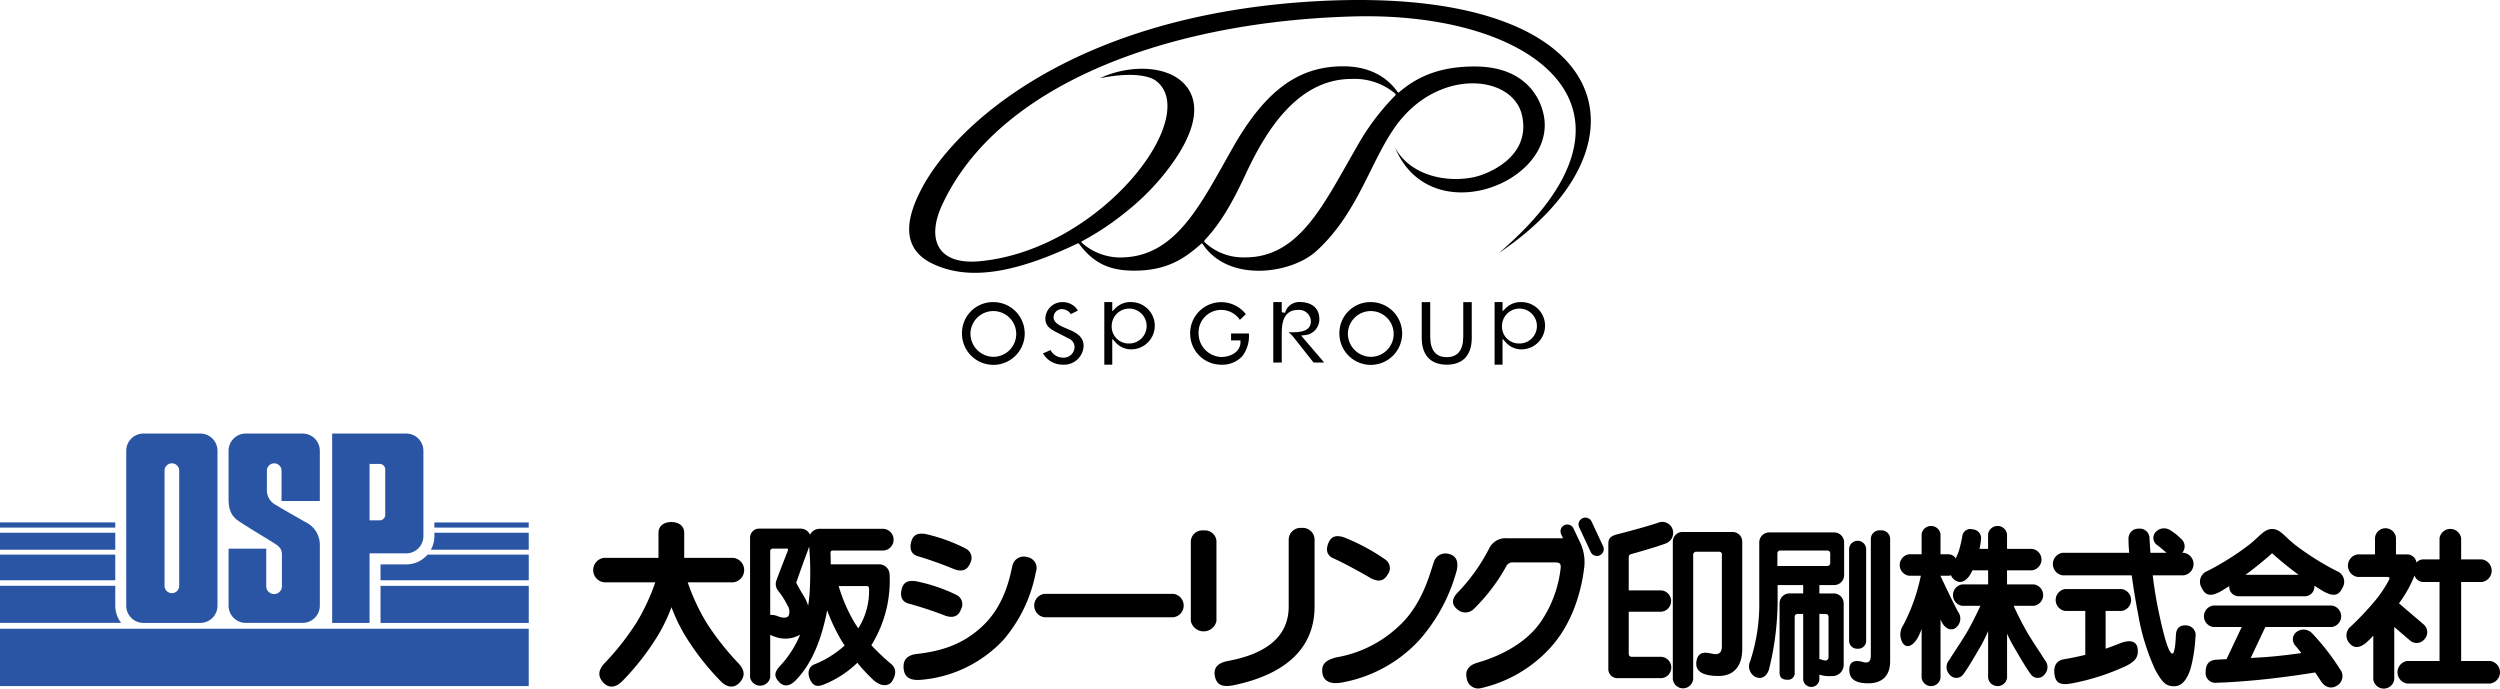 <svg xmlns="http://www.w3.org/2000/svg" width="452" height="124.495" viewBox="0 0 452 124.495">
  <g id="logo" transform="translate(-345.166 -370.655)">
    <g id="グループ_25" data-name="グループ 25" transform="translate(345.166 449.041)">
      <g id="グループ_22" data-name="グループ 22" transform="translate(107.252 15.195)">
        <g id="グループ_21" data-name="グループ 21">
          <path id="パス_61" data-name="パス 61" d="M657.433,645.634a37.572,37.572,0,0,1-3.4-7.309h8.262a2.229,2.229,0,0,0,0-4.422H653.4v-4.526c0-1.293-1.043-1.953-2.325-1.953s-2.327.66-2.327,1.953V633.9H638.89a2.229,2.229,0,0,0,0,4.422h9.28a37.719,37.719,0,0,1-3.408,7.309A48.045,48.045,0,0,1,638.953,653c-1.185,1.3-1.127,2.381-.226,3.4.991,1.12,2.285.994,3.441-.169a46.059,46.059,0,0,0,6.578-8.464,30.329,30.329,0,0,0,2.351-4.949,30.524,30.524,0,0,0,2.354,4.949,46.2,46.2,0,0,0,6.577,8.464c1.158,1.163,2.451,1.289,3.439.169.906-1.02.96-2.1-.224-3.4A48.437,48.437,0,0,1,657.433,645.634Z" transform="translate(-636.946 -626.623)"/>
          <path id="パス_62" data-name="パス 62" d="M879.027,662.751H855.7a2.135,2.135,0,0,0,0,4.231h23.331a2.135,2.135,0,0,0,0-4.231Z" transform="translate(-774.12 -648.963)"/>
          <path id="パス_63" data-name="パス 63" d="M933.218,630.778a2.1,2.1,0,0,0-2.321,1.868v14.511a2.37,2.37,0,0,0,4.633,0V632.646A2.1,2.1,0,0,0,933.218,630.778Zm17.715-.454a2.144,2.144,0,0,0-2.341,2.1v12.1c0,5.414-3.995,8.531-10.875,9.835-1.347.253-2.817.827-2.48,2.72.337,1.927,1.789,2.034,3.607,1.642,8.457-1.814,14.426-6.12,14.426-14.2v-12.1A2.137,2.137,0,0,0,950.933,630.324Z" transform="translate(-822.847 -628.456)"/>
          <path id="パス_64" data-name="パス 64" d="M791.423,637.224a66.051,66.051,0,0,1,6.464,2.305c1.3.531,2.443.341,2.973-1.057a1.879,1.879,0,0,0-.756-2.607,30.159,30.159,0,0,0-7.255-2.646c-1.537-.276-2.35.172-2.667,1.475C789.846,636.091,790.359,636.92,791.423,637.224Zm4.843,10.712c1.314.5,2.449.286,2.945-1.125a1.876,1.876,0,0,0-.812-2.589,30.273,30.273,0,0,0-7.314-2.473c-1.546-.241-2.346.229-2.633,1.535-.308,1.406.229,2.222,1.3,2.507A65.644,65.644,0,0,1,796.266,647.936Zm14.913-10.561a2.107,2.107,0,0,0-2.688,1.588c-.378,1.6-1.221,6.721-5.039,10.539-3.874,3.884-8.313,4.941-12.2,5.384-1.657.189-2.565.967-2.424,2.609.163,1.9,1.522,2.266,3.494,2.039a22.927,22.927,0,0,0,14.658-7.31,26.276,26.276,0,0,0,5.754-12.128A2.007,2.007,0,0,0,811.179,637.376Z" transform="translate(-732.707 -630.237)"/>
          <path id="パス_65" data-name="パス 65" d="M997.489,638.368c2,.891,4.758,2.421,6.76,3.578,1.22.7,2.374.677,3.094-.633a1.872,1.872,0,0,0-.389-2.685,36.837,36.837,0,0,0-7.5-4.031c-1.488-.491-2.355-.157-2.852,1.084C996.084,637.023,996.479,637.916,997.489,638.368Zm20.852-.793a2.205,2.205,0,0,0-2.684,1.589c-.6,1.661-1.952,7.545-6.331,11.52a21.743,21.743,0,0,1-11.218,5.6c-1.93.479-2.8,1.213-2.565,2.845.219,1.507,1.482,2.067,3.478,1.718a25.074,25.074,0,0,0,14.019-7.651,31.229,31.229,0,0,0,6.808-12.693C1020.194,638.8,1019.634,637.86,1018.341,637.575Z" transform="translate(-863.706 -631.022)"/>
          <path id="パス_66" data-name="パス 66" d="M1086.965,630.378l-2.065-4.426a1.236,1.236,0,1,0-2.234,1.059l2.067,4.425a1.235,1.235,0,1,0,2.231-1.057Zm-4.278-.928-1.059-2.251a1.226,1.226,0,0,0-1.638-.591,1.239,1.239,0,0,0-.587,1.65l.333.724h-10.069a3.283,3.283,0,0,0-3.328,1.926,33.236,33.236,0,0,1-5.642,7.876c-.805.831-1.406,1.982-.052,3.06a2.166,2.166,0,0,0,3.1-.225,32.963,32.963,0,0,0,5.8-7.708,1.3,1.3,0,0,1,1.286-.566h7.4c.791,0,1.187.112,1.074,1.075a21.413,21.413,0,0,1-3.722,9.861c-3.484,4.867-9.753,6.742-11.331,7.2s-2.265,1.416-1.922,2.833a2.089,2.089,0,0,0,2.6,1.757,24.174,24.174,0,0,0,12.574-7.367c4.849-5.364,5.853-12.492,6.091-14.69A8.253,8.253,0,0,0,1082.687,629.45Z" transform="translate(-904.395 -625.242)"/>
          <path id="パス_67" data-name="パス 67" d="M729.128,634.633h9.1a1.969,1.969,0,0,0,0-3.927H726.667a1.935,1.935,0,0,0-1.725,1.066,1.859,1.859,0,0,0-1.695-1.1l-7.534,0A1.617,1.617,0,0,0,714.1,632.3v25.267a1.856,1.856,0,0,0,3.642,0v-7.709a4.421,4.421,0,0,0,.825.349,5.328,5.328,0,0,0,4.584-.369,18.7,18.7,0,0,1-3.719,5.752c-.967,1.081-.978,1.783-.171,2.722.734.852,1.823,1.094,3.1-.226,2.255-2.322,4.118-5.724,5.354-11.109.121-.519.224-1.037.316-1.549a33.949,33.949,0,0,0,2.616,5.518c.186.294.373.575.558.855a18.4,18.4,0,0,1-5.574,3.451c-.789.339-1.3,1.359-.677,2.72s1.524,1.3,2.7.792a18.688,18.688,0,0,0,5.843-3.842,29.086,29.086,0,0,0,2.956,3.163c1.233,1.1,2.745,1.27,3.435,0,.623-1.132.65-2.106-.221-2.89a40.937,40.937,0,0,1-3.638-3.439c.184-.3.361-.605.537-.926a22.031,22.031,0,0,0,2.762-11.8,1.894,1.894,0,0,0-1.932-1.909h-8.71c-.008-.57-.016-1.6-.042-2.135C728.65,634.8,728.762,634.633,729.128,634.633Zm-10.911-.35h2.342s.545-.1.373.359c-.428,1.115-1.806,4.615-2.03,5.29a1.911,1.911,0,0,0,.3,2,14.574,14.574,0,0,1,1.653,2.6,2.037,2.037,0,0,1,.226,1.853c-.226.455-.978.489-1.8.188a3.662,3.662,0,0,0-1.541-.315v-11.5A.459.459,0,0,1,718.216,634.283Zm6.626,8.333c-.058.7-.147,1.361-.247,2a7.592,7.592,0,0,0-.77-1.738c-.487-.756-1.389-2.419-1.389-2.419s1.218-3.5,1.842-5.138c.2-.522.373-1.006.507-1.425A58.355,58.355,0,0,1,724.843,642.616Zm5.277-1.561h5.012c.394,0,.482.174.482.568a12.669,12.669,0,0,1-1.951,7.081c-.214-.317-.426-.641-.645-.989A28.878,28.878,0,0,1,730.119,641.055Z" transform="translate(-685.739 -628.676)"/>
          <path id="パス_68" data-name="パス 68" d="M1156.781,633.258v16.588c0,1.284-.673,1.549-1.654,1.359-.849-.165-2.48-.677-2.893,1.095-.487,2.094,1.128,2.91,3.989,2.91,2.361,0,4.241-1.4,4.241-4.872V630.9a1.738,1.738,0,0,0-1.841-1.722h-8.871a1.737,1.737,0,0,0-1.839,1.722v24.817a1.845,1.845,0,0,0,3.682,0V633.26a.531.531,0,0,1,.564-.51h4.129A.452.452,0,0,1,1156.781,633.258Zm-16.272-.117c2.373-.661,5.138-1.5,6.045-1.86a2.032,2.032,0,0,0,1.336-2.53,1.956,1.956,0,0,0-2.572-1.273c-1.615.568-4.809,1.435-7.442,2.117-1.224.313-1.622.737-1.622,1.758v22.529a1.638,1.638,0,0,0,1.715,1.723h7.882a1.934,1.934,0,0,0,0-3.857H1140.6c-.578,0-.658-.3-.658-.637v-7.521h5.883a1.933,1.933,0,0,0,0-3.854h-5.883v-5.91C1139.943,633.458,1140.009,633.26,1140.509,633.141Z" transform="translate(-952.72 -626.574)"/>
          <path id="パス_69" data-name="パス 69" d="M1506.683,639.3h-5.325a2.059,2.059,0,0,1,0-4.079h3.117v-2.943a1.9,1.9,0,0,1,3.793,0v2.943h2a1.712,1.712,0,0,1,1.708,1.477,1.636,1.636,0,0,1,1.276-.573h2.893V632.32a1.972,1.972,0,0,1,3.908,0v3.809h3.747a2.061,2.061,0,0,1,0,4.082h-3.747v14.28h5.249a2.059,2.059,0,0,1,0,4.078h-14.979a2.058,2.058,0,0,1,0-4.078h5.821v-14.28h-2.893a1.671,1.671,0,0,1-1.62-1.178,22.639,22.639,0,0,1-2.513,4.615c-.1.137-.2.281-.3.427l4.476,3.827a1.853,1.853,0,0,1,.138,2.64,1.8,1.8,0,0,1-2.6.261l-2.873-2.455v9.479a1.914,1.914,0,0,1-3.793,0v-7.915a14.159,14.159,0,0,1-1.26,1.255c-1.352,1.133-2.34.981-3.083.074a2.069,2.069,0,0,1,.226-2.945,51.746,51.746,0,0,0,4.432-4.687,21.588,21.588,0,0,0,2.535-3.789C1507.187,639.476,1507.108,639.3,1506.683,639.3Z" transform="translate(-1182.329 -628.568)"/>
          <path id="パス_70" data-name="パス 70" d="M1379.014,648.078c-.909-.07-1.806.286-1.864,1.756-.06,1.679-.275,3.346-.62,3.346-.674,0-1.539-2.987-2.591-8.047-.415-2.025-.743-4.149-.979-6.108h5.6a2.058,2.058,0,0,0,0-4.078h-.261c.009-.007.014-.01.016-.016a1.791,1.791,0,0,0-.27-2.548,10.506,10.506,0,0,0-1.85-1.474,2.05,2.05,0,0,0-2.621.208,1.564,1.564,0,0,0,.309,2.512l1.585,1.319h-2.916c-.094-1.122-.14-2.045-.171-2.653a1.756,1.756,0,0,0-1.954-1.707,1.778,1.778,0,0,0-1.848,1.853c0,.719.046,1.575.124,2.507h-12.03a2.06,2.06,0,0,0,0,4.078h12.489c.325,2.407.761,4.992,1.22,7.354a39.353,39.353,0,0,0,3.048,9.749c1.352,2.493,2.072,2.948,3.422,2.948s2.272-1.134,2.928-3.1a26.815,26.815,0,0,0,.9-5.742A1.763,1.763,0,0,0,1379.014,648.078Zm-11.951,3.233c-.89.351-1.751.675-2.619.982v-6.829h2.891a2,2,0,0,0,0-3.959h-10.209a2,2,0,0,0,0,3.959h3.641V653.4c-1.149.287-2.4.552-3.863.8-1.382.232-1.913,1.25-1.7,2.757.247,1.717,1.237,1.92,3.11,1.606a41.336,41.336,0,0,0,9.988-3.232c1.523-.808,2.148-1.586,1.92-3.116C1370.042,650.991,1368.95,650.564,1367.063,651.311Z" transform="translate(-1090.999 -628.586)"/>
          <path id="パス_71" data-name="パス 71" d="M1447.517,649.672a2.116,2.116,0,0,0-2.819-.172,1.665,1.665,0,0,0-.173,2.437c.335.39.7.848,1.089,1.35-1.793.25-4.172.554-6.333.71-.934.066-1.9.125-2.828.174l2.651-5.6h12.018a1.956,1.956,0,0,0,0-3.875h-21.439a1.957,1.957,0,0,0,0,3.875h5.149l-2.752,5.815c-.807.036-1.456.072-1.89.105-1.068.081-1.883.6-1.88,2.217a1.761,1.761,0,0,0,2.023,1.938c1.88-.036,5.939-.3,9.845-.757,3.242-.373,6.354-.837,7.935-1.1.344.5.669,1,.976,1.482.911,1.422,2.111,1.514,3.106.814a1.983,1.983,0,0,0,.429-2.851A42.414,42.414,0,0,0,1447.517,649.672Zm4.49-11.225a48.214,48.214,0,0,1-7.111-4.418c-2.194-1.586-2.992-3.175-4.564-3.175s-2.4,1.589-4.6,3.175a48.574,48.574,0,0,1-7.1,4.418,2.07,2.07,0,0,0-1.036,3.045c.609,1.284,1.5,1.782,3.618.528.45-.266.9-.554,1.361-.848a1.717,1.717,0,0,0,1.677,1.841h12.028a1.738,1.738,0,0,0,1.687-1.905c.491.318.978.626,1.467.912,2.109,1.255,3.006.756,3.606-.528A2.071,2.071,0,0,0,1452.007,638.447Zm-16.5.689c1.809-1.327,3.484-2.7,4.813-3.9,1.322,1.2,2.995,2.574,4.8,3.9Z" transform="translate(-1136.778 -628.791)"/>
          <path id="パス_72" data-name="パス 72" d="M1305.809,653.61c-.676-1.095-1.9-2.883-3.041-4.761a53.576,53.576,0,0,1-2.6-5.05h3.648a1.957,1.957,0,0,0,0-3.876h-4.845v-2.547h4.555a1.959,1.959,0,0,0,0-3.876h-4.555v-2.646a1.729,1.729,0,0,0-3.426,0V633.5h-1.553a12.342,12.342,0,0,0,.279-1.8,1.577,1.577,0,0,0-1.488-1.721,1.467,1.467,0,0,0-1.9,1.241,24.029,24.029,0,0,1-.612,2.629,11.886,11.886,0,0,1-.577,1.376,1.547,1.547,0,0,0-1.359-.745h-1.391v-3.627a1.724,1.724,0,0,0-3.417,0v3.627h-2.277a1.959,1.959,0,0,0,0,3.878h2.139a35.578,35.578,0,0,1-1.28,4.6,33.724,33.724,0,0,1-1.908,4.343,3,3,0,0,0-.131,3.155c.766,1.229,1.965.5,2.759-.888a11.437,11.437,0,0,0,.7-1.607v8.859a1.724,1.724,0,0,0,3.417,0V646.251c.039.1.081.189.118.265.559,1.3,1.717,1.983,2.676,1.22a2.08,2.08,0,0,0,.36-2.891c-.847-1.557-2.007-4.027-3.154-6.416v-.071h1.391a1.655,1.655,0,0,0,.5-.083,1.864,1.864,0,0,0,.5.714c.71.641,1.857.906,2.972-.829a7.944,7.944,0,0,0,.415-.784h2.828v2.547h-4.67a1.957,1.957,0,0,0,0,3.876h3.271c-.609,1.32-1.666,3.51-2.6,5.05-1.144,1.878-2.372,3.666-3.045,4.761a1.931,1.931,0,0,0,.071,2.607,1.547,1.547,0,0,0,2.563-.151c.651-.849,1.943-3.032,3.119-5.063a26.036,26.036,0,0,0,1.29-2.644v8.46a1.729,1.729,0,0,0,3.426,0v-7.994a22.413,22.413,0,0,0,1.1,2.178c1.172,2.031,2.462,4.214,3.117,5.063a1.538,1.538,0,0,0,2.554.151A1.936,1.936,0,0,0,1305.809,653.61Z" transform="translate(-1043.351 -627.846)"/>
          <path id="パス_73" data-name="パス 73" d="M1229.282,631.53a1.573,1.573,0,0,0-1.756,1.524V654.04c0,.944-.206,1.643-1.445,1.284-.967-.281-2.483-.452-2.448,1.473s1.583,2.382,3.463,2.382,3.922-.829,3.922-4v-22.12A1.563,1.563,0,0,0,1229.282,631.53Zm-4.141,21.4a1.442,1.442,0,0,0,1.541-1.42V634.831a1.548,1.548,0,0,0-3.085,0v16.676A1.441,1.441,0,0,0,1225.141,652.927ZM1220.9,631.9h-11.756a1.8,1.8,0,0,0-1.789,1.8v10.515a33.031,33.031,0,0,1-1.639,10.958,2.178,2.178,0,0,0,.8,2.776c1.239.68,2.2-.057,2.587-1.247a51.915,51.915,0,0,0,1.569-13.149v-2.136h4.624v1.512h-2.478a1.794,1.794,0,0,0-1.792,1.795v12.526c0,.924.522,1.282,1.39,1.282a1.2,1.2,0,0,0,1.344-1.294v-9.963c0-.5.186-.642.69-.642h.846v11.857a1.469,1.469,0,0,0,2.928,0v-.878a5.664,5.664,0,0,0,2.18.258,2.054,2.054,0,0,0,2.215-2.17V644.726a1.8,1.8,0,0,0-1.784-1.795h-2.612v-1.512h2.681a1.8,1.8,0,0,0,1.793-1.8V633.7A1.8,1.8,0,0,0,1220.9,631.9Zm-1.719,14.737c.519,0,.7.146.7.642v7.062c0,.72-.457.835-1.133.605a3.476,3.476,0,0,0-.526-.152v-8.158Zm1.006-9.185a.514.514,0,0,1-.508.514h-9.047v-2.282a.508.508,0,0,1,.5-.515h8.544a.514.514,0,0,1,.508.515Z" transform="translate(-996.532 -629.219)"/>
        </g>
      </g>
      <g id="グループ_24" data-name="グループ 24" transform="translate(0 0)">
        <g id="グループ_23" data-name="グループ 23" transform="translate(22.825)">
          <path id="パス_74" data-name="パス 74" d="M420.661,583.905h-10.3a3.115,3.115,0,0,0-3.1,3.113v28.011a3.115,3.115,0,0,0,3.1,3.114h10.3a3.116,3.116,0,0,0,3.1-3.114V587.018A3.116,3.116,0,0,0,420.661,583.905Zm-3.827,27.644a1.327,1.327,0,0,1-2.644,0V590.5a1.327,1.327,0,0,1,2.644,0Z" transform="translate(-407.262 -583.905)" fill="#2a55a4"/>
          <path id="パス_75" data-name="パス 75" d="M521.947,583.905h-13.4v34.237h6.761V605.566h6.637a3.115,3.115,0,0,0,3.1-3.113V587.018A3.115,3.115,0,0,0,521.947,583.905Zm-3.806,14.511a1.034,1.034,0,0,1-1.169,1.175H515.31V589.4h1.663a1.033,1.033,0,0,1,1.169,1.174Z" transform="translate(-471.318 -583.905)" fill="#2a55a4"/>
          <path id="パス_76" data-name="パス 76" d="M474.1,596.1v-9.085a3.116,3.116,0,0,0-3.1-3.113H460.7a3.115,3.115,0,0,0-3.1,3.113v8.756c0,1.978.562,3.108,1.825,3.955,1.8,1.209,5.137,3.185,6.34,3.954s1.48,1.153,1.48,2.252v5.541a1.417,1.417,0,1,1-2.833,0v-6.749h-6.811v10.3a3.115,3.115,0,0,0,3.1,3.114h10.3a3.116,3.116,0,0,0,3.1-3.114V604.011a4.52,4.52,0,0,0-2.651-4.119c-1.2-.714-4.263-2.415-5.192-3.02a2.986,2.986,0,0,1-1.727-2.912v-3.348a1.322,1.322,0,1,1,2.644,0v5.49Z" transform="translate(-439.1 -583.905)" fill="#2a55a4"/>
        </g>
        <path id="パス_77" data-name="パス 77" d="M366.007,642.671v-3.591H345.166v6.7h21.9A5.1,5.1,0,0,1,366.007,642.671Zm0-9.234H345.166v4.632h20.841Zm0-3.954H345.166v3.065h20.841Zm0-1.868H345.166v.938h20.841Zm47.958,18.171h26.8v-6.7h-26.8ZM423.7,630.1a5.1,5.1,0,0,1-.625,2.451H440.76v-3.065H423.7Zm0-2.482v.938H440.76v-.938Zm-5.082,7.59h-4.655v2.863h26.8v-4.632h-18.3A5.045,5.045,0,0,1,418.62,635.205Zm-73.454,22H440.76V646.842H345.166Z" transform="translate(-345.166 -611.548)" fill="#2a55a4"/>
      </g>
    </g>
    <g id="グループ_27" data-name="グループ 27" transform="translate(509.543 370.655)">
      <path id="パス_78" data-name="パス 78" d="M866.33,370.855c-44.53,2.374-65.987,22.746-71.816,34.092-2.2,4.281-4.307,10.445,2.245,13.47,6.029,2.784,13.92,2.033,25.971-3.706l0,0c.192-.093.284-.065.383.072,0,0,0,0,0-.005,2.78,3.768,5.908,4.81,9.95,4.81,6.038,0,9.191-2.294,12.085-4.854h0c.057-.057.177-.111.281.049a.089.089,0,0,0,0-.013c4.584,7.006,15.942,5.457,20.529,1.293,7.41-6.727,9.656-15.844,14.162-22.323,7.62-10.948,21.409-9.687,23.049-2.188,1.672,7.633-6.466,10.662-8.7,11.132-5.126,1.073-11.616-.353-14.284-5.393,6.119,14.858,27.707,7.013,27.069-4.516-.192-3.421-2.748-10.1-12.645-10.1-5.762,0-9.981,1.5-13.629,4.619v0c-.148.15-.239.093-.339-.049v.008c-1.747-2.472-4.828-4.611-9.8-4.611-7.873,0-13.934,4.1-19.954,14.68-5.851,10.283-10.3,19.884-20.39,19.884a10.544,10.544,0,0,1-6.948-2.676c-.092-.106-.066-.2.063-.266h-.005a49.26,49.26,0,0,0,7.94-5.287,43.3,43.3,0,0,0,7.629-7.759c8.115-10.665,4.095-15.583.262-17.206-4.007-1.693-9.23-.844-12.595.792,7.884-1.595,10.132.459,10.132.459,8.389,6.4-9.884,30.508-31.78,32.613-7.947.763-9.625-4.183-6.922-10.074,10.156-22.111,41.371-33.292,74.451-34.177,33.171-.885,56.2,17.134,26.271,42.764C927.742,396.994,920.585,367.966,866.33,370.855ZM853.077,402.39c3.135-6.712,8.861-17.461,19.255-17.461a11.414,11.414,0,0,1,7.9,2.643.22.22,0,0,1,.009.34h.01a42.659,42.659,0,0,0-7.023,9.4c-5.84,10.03-10.19,19.876-20.1,19.876a10.225,10.225,0,0,1-7.348-2.738c-.1-.119-.129-.224.1-.465l-.015,0C848.918,410.758,851.148,406.524,853.077,402.39Z" transform="translate(-792.356 -370.655)"/>
      <g id="グループ_26" data-name="グループ 26" transform="translate(9.546 54.617)">
        <path id="パス_79" data-name="パス 79" d="M930.567,524.957a5.622,5.622,0,0,0,5.472,5.618,4.92,4.92,0,0,0,3.994-1.584,6.012,6.012,0,0,0,1.169-3.75c0-.128,0-.216-.011-.307l-3.227,0v1.256h1.7v.326c0,1.545-1.49,2.666-3.54,2.666a4.271,4.271,0,0,1-4.037-4.277,4.085,4.085,0,0,1,7.4-2.534l.072.1,1.073-1.03c-.014-.02-.046-.061-.046-.061a5.631,5.631,0,0,0-10.024,3.585Z" transform="translate(-889.309 -519.257)"/>
        <path id="パス_80" data-name="パス 80" d="M1051.977,519.253v6.23c0,2.469-1.005,3.722-2.986,3.722s-2.987-1.252-2.987-3.722v-6.23h-1.535v6.474c0,3.12,1.606,4.84,4.523,4.84s4.521-1.72,4.521-4.84v-6.474Z" transform="translate(-961.343 -519.249)"/>
        <path id="パス_81" data-name="パス 81" d="M971.443,519.253v10.926h1.535v-5.2s0-.165.006-.271h-.006l.015-.341c0-.013,0-.034,0-.049,0-.13.009-.268.009-.268l.006,0c.071-1.108.4-3.382,2.886-3.382a2.131,2.131,0,0,1,2.353,2.038c0,1.771-1.789,2-3.349,2h-.693a5.8,5.8,0,0,1,.985.992l3.534,4.474h1.92l-4.166-4.871.6-.071a2.86,2.86,0,0,0,2.7-2.852c0-2.978-2.8-3.128-3.357-3.128a2.649,2.649,0,0,0-2.845,1.943l-.6-.107v-1.84Z" transform="translate(-915.16 -519.249)"/>
        <path id="パス_82" data-name="パス 82" d="M818.325,524.906A5.673,5.673,0,1,0,824,519.253,5.6,5.6,0,0,0,818.325,524.906Zm1.536,0A4.138,4.138,0,1,1,824,529.147,4.2,4.2,0,0,1,819.861,524.906Z" transform="translate(-818.325 -519.249)"/>
        <path id="パス_83" data-name="パス 83" d="M1003.967,524.906a5.674,5.674,0,1,0,5.675-5.653A5.6,5.6,0,0,0,1003.967,524.906Zm1.538,0a4.138,4.138,0,1,1,4.137,4.242A4.194,4.194,0,0,1,1005.505,524.906Z" transform="translate(-935.729 -519.249)"/>
        <path id="パス_84" data-name="パス 84" d="M890.368,520.329l-.59.592v-1.679H888.34v11.312h1.438v-4.679l.6.659a3.739,3.739,0,0,0,2.774,1.255,4.273,4.273,0,0,0,.079-8.546A3.823,3.823,0,0,0,890.368,520.329Zm-.688,3.169a3.157,3.157,0,1,1,3.114,3.232A3.06,3.06,0,0,1,889.679,523.5Z" transform="translate(-862.604 -519.242)"/>
        <path id="パス_85" data-name="パス 85" d="M1082.334,520.329l-.59.592v-1.679h-1.437v11.312h1.437v-4.679l.6.659a3.742,3.742,0,0,0,2.775,1.255,4.273,4.273,0,0,0,.078-8.546A3.825,3.825,0,0,0,1082.334,520.329Zm-.687,3.169a3.157,3.157,0,1,1,3.113,3.232A3.06,3.06,0,0,1,1081.647,523.5Z" transform="translate(-984.008 -519.242)"/>
        <path id="パス_86" data-name="パス 86" d="M858.6,522.191c0,1.368.825,1.9,2.083,2.543l2.2,1.128a1.706,1.706,0,0,1,1,1.519,1.961,1.961,0,0,1-2.086,1.912,2.515,2.515,0,0,1-2.252-1.362c-.3.13-1,.434-1.375.6a4.105,4.105,0,0,0,3.627,2.032,3.532,3.532,0,0,0,3.721-3.4c0-1.578-1.207-2.32-2.512-2.889l-.507-.215c-1.241-.525-2.414-1.021-2.414-2.108a1.5,1.5,0,0,1,1.532-1.428,1.988,1.988,0,0,1,1.6.9c.28-.142.892-.456,1.266-.647a3.169,3.169,0,0,0-2.743-1.519A3.051,3.051,0,0,0,858.6,522.191Z" transform="translate(-843.524 -519.249)"/>
      </g>
    </g>
  </g>
</svg>

